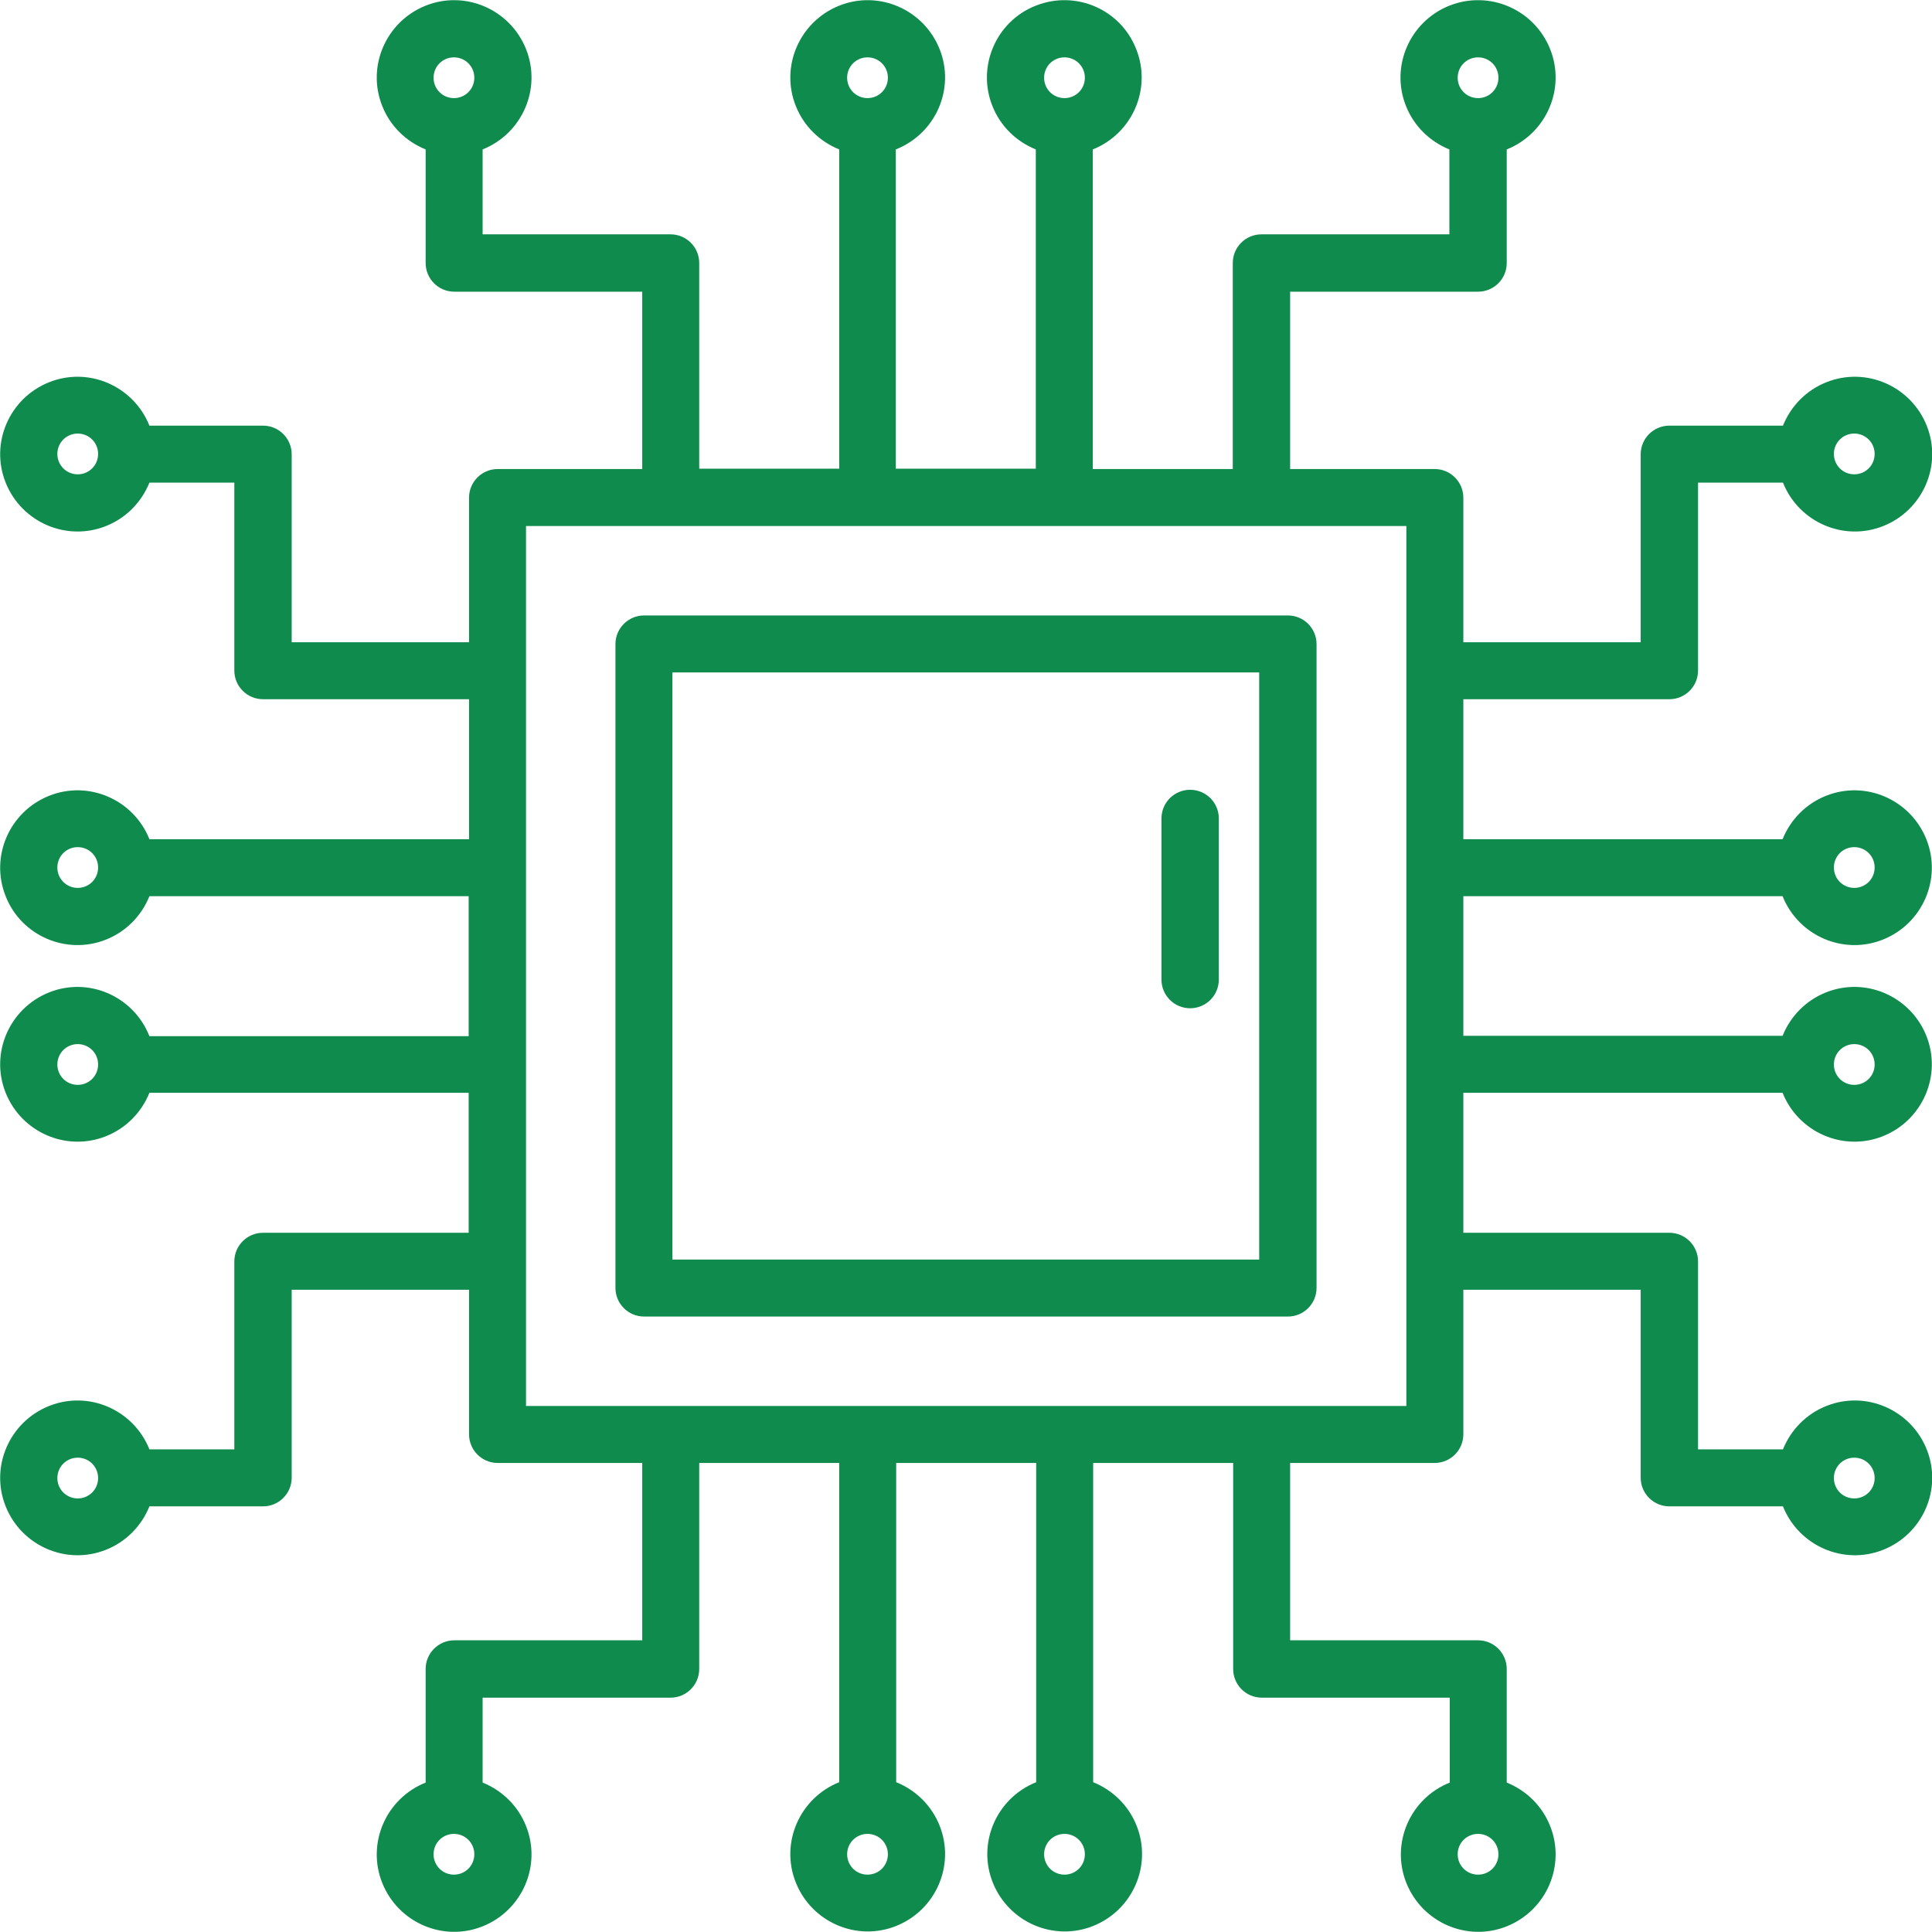 <?xml version="1.0" encoding="utf-8"?>
<!-- Generator: Adobe Illustrator 24.0.2, SVG Export Plug-In . SVG Version: 6.00 Build 0)  -->
<svg version="1.1" id="Capa_1" xmlns="http://www.w3.org/2000/svg" xmlns:xlink="http://www.w3.org/1999/xlink" x="0px" y="0px"
	 viewBox="0 0 512 512" style="enable-background:new 0 0 512 512;" xml:space="preserve">
<style type="text/css">
	.st0{fill:#0F8B4D;}
</style>
<g>
	<path class="st0" d="M387.8,237.5h84.6c4.2,10.5,16.1,15.7,26.6,11.5c10.5-4.2,15.7-16.1,11.5-26.6s-16.1-15.7-26.6-11.5
		c-5.3,2.1-9.4,6.3-11.5,11.5h-84.6v-37.1h54.6c4.2,0,7.6-3.4,7.6-7.6v-49.8h22.5c4.2,10.5,16.1,15.7,26.6,11.5
		c10.5-4.2,15.7-16.1,11.5-26.6c-4.2-10.5-16.1-15.7-26.6-11.5c-5.3,2.1-9.4,6.3-11.5,11.5h-30.1c-4.2,0-7.6,3.4-7.6,7.6v49.8h-47
		v-38.3c0-4.2-3.4-7.6-7.6-7.6h-38.3v-47h49.8c4.2,0,7.6-3.4,7.6-7.6V39.6c10.5-4.2,15.7-16.1,11.5-26.6S394.7-2.7,384.1,1.5
		c-10.5,4.2-15.7,16.1-11.5,26.6c2.1,5.3,6.3,9.4,11.5,11.5v22.5h-49.8c-4.2,0-7.6,3.4-7.6,7.6v54.6h-37.1V39.6
		c10.5-4.2,15.7-16.1,11.5-26.6C297,2.5,285.1-2.7,274.5,1.5C264,5.6,258.8,17.6,263,28.1c2.1,5.3,6.3,9.4,11.5,11.5v84.6h-37.1
		V39.6C248,35.4,253.2,23.5,249,13c-4.2-10.5-16.1-15.7-26.6-11.5s-15.7,16.1-11.5,26.6c2.1,5.3,6.3,9.4,11.5,11.5v84.6h-37.1V69.7
		c0-4.2-3.4-7.6-7.6-7.6h-49.8V39.6c10.5-4.2,15.7-16.1,11.5-26.6c-4.2-10.5-16.1-15.7-26.6-11.5s-15.7,16.1-11.5,26.6
		c2.1,5.3,6.3,9.4,11.5,11.5v30.1c0,4.2,3.4,7.6,7.6,7.6h49.8v47h-38.3c-4.2,0-7.6,3.4-7.6,7.6v38.3h-47v-49.8
		c0-4.2-3.4-7.6-7.6-7.6H39.6c-4.2-10.5-16.1-15.7-26.6-11.5c-10.5,4.2-15.7,16.1-11.5,26.6s16.1,15.7,26.6,11.5
		c5.3-2.1,9.4-6.3,11.5-11.5h22.5v49.8c0,4.2,3.4,7.6,7.6,7.6h54.6v37.1H39.6c-4.2-10.5-16.1-15.7-26.6-11.5s-15.7,16.1-11.5,26.6
		C5.6,248,17.6,253.2,28.1,249c5.3-2.1,9.4-6.3,11.5-11.5h84.6v37.1H39.6C35.4,264,23.5,258.8,13,263c-10.5,4.2-15.7,16.1-11.5,26.6
		s16.1,15.7,26.6,11.5c5.3-2.1,9.4-6.3,11.5-11.5h84.6v37.1H69.7c-4.2,0-7.6,3.4-7.6,7.6v49.8H39.6c-4.2-10.5-16.1-15.7-26.6-11.5
		s-15.7,16.1-11.5,26.6s16.1,15.7,26.6,11.5c5.3-2.1,9.4-6.3,11.5-11.5h30.1c4.2,0,7.6-3.4,7.6-7.6v-49.8h47v38.3
		c0,4.2,3.4,7.6,7.6,7.6h38.3v47h-49.8c-4.2,0-7.6,3.4-7.6,7.6v30.1c-10.5,4.2-15.7,16.1-11.5,26.6c4.2,10.5,16.1,15.7,26.6,11.5
		c10.5-4.2,15.7-16.1,11.5-26.6c-2.1-5.3-6.3-9.4-11.5-11.5v-22.5h49.8c4.2,0,7.6-3.4,7.6-7.6v-54.6h37.1v84.6
		c-10.5,4.2-15.7,16.1-11.5,26.6c4.2,10.5,16.1,15.7,26.6,11.5c10.5-4.2,15.7-16.1,11.5-26.6c-2.1-5.3-6.3-9.4-11.5-11.5v-84.6h37.1
		v84.6c-10.5,4.2-15.7,16.1-11.5,26.6c4.2,10.5,16.1,15.7,26.6,11.5s15.7-16.1,11.5-26.6c-2.1-5.3-6.3-9.4-11.5-11.5v-84.6h37.1
		v54.6c0,4.2,3.4,7.6,7.6,7.6h49.8v22.5c-10.5,4.2-15.7,16.1-11.5,26.6c4.2,10.5,16.1,15.7,26.6,11.5s15.7-16.1,11.5-26.6
		c-2.1-5.3-6.3-9.4-11.5-11.5v-30.1c0-4.2-3.4-7.6-7.6-7.6h-49.8v-47h38.3c4.2,0,7.6-3.4,7.6-7.6v-38.3h47v49.8
		c0,4.2,3.4,7.6,7.6,7.6h30.1c4.2,10.5,16.1,15.7,26.6,11.5c10.5-4.2,15.7-16.1,11.5-26.6c-4.2-10.5-16.1-15.7-26.6-11.5
		c-5.3,2.1-9.4,6.3-11.5,11.5h-22.5v-49.8c0-4.2-3.4-7.6-7.6-7.6h-54.6v-37.1h84.6c4.2,10.5,16.1,15.7,26.6,11.5
		c10.5-4.2,15.7-16.1,11.5-26.6c-4.2-10.5-16.1-15.7-26.6-11.5c-5.3,2.1-9.4,6.3-11.5,11.5h-84.6V237.5z M491.4,224.5
		c3,0,5.4,2.4,5.4,5.4c0,3-2.4,5.4-5.4,5.4c-3,0-5.4-2.4-5.4-5.4C486,226.9,488.4,224.5,491.4,224.5L491.4,224.5z M491.4,114.9
		c3,0,5.4,2.4,5.4,5.4s-2.4,5.4-5.4,5.4c-3,0-5.4-2.4-5.4-5.4C486,117.3,488.4,114.9,491.4,114.9L491.4,114.9z M391.7,15.2
		c3,0,5.4,2.4,5.4,5.4s-2.4,5.4-5.4,5.4c-3,0-5.4-2.4-5.4-5.4C386.3,17.6,388.7,15.2,391.7,15.2z M282.1,15.2c3,0,5.4,2.4,5.4,5.4
		s-2.4,5.4-5.4,5.4c-3,0-5.4-2.4-5.4-5.4C276.7,17.6,279.1,15.2,282.1,15.2L282.1,15.2z M229.9,15.2c3,0,5.4,2.4,5.4,5.4
		s-2.4,5.4-5.4,5.4c-3,0-5.4-2.4-5.4-5.4C224.5,17.6,226.9,15.2,229.9,15.2L229.9,15.2z M120.3,15.2c3,0,5.4,2.4,5.4,5.4
		s-2.4,5.4-5.4,5.4c-3,0-5.4-2.4-5.4-5.4C114.9,17.6,117.3,15.2,120.3,15.2L120.3,15.2z M20.6,125.7c-3,0-5.4-2.4-5.4-5.4
		c0-3,2.4-5.4,5.4-5.4s5.4,2.4,5.4,5.4C26,123.3,23.6,125.7,20.6,125.7z M20.6,235.3c-3,0-5.4-2.4-5.4-5.4c0-3,2.4-5.4,5.4-5.4
		s5.4,2.4,5.4,5.4C26,232.9,23.6,235.3,20.6,235.3z M20.6,287.5c-3,0-5.4-2.4-5.4-5.4c0-3,2.4-5.4,5.4-5.4s5.4,2.4,5.4,5.4
		C26,285.1,23.6,287.5,20.6,287.5z M20.6,397.1c-3,0-5.4-2.4-5.4-5.4c0-3,2.4-5.4,5.4-5.4s5.4,2.4,5.4,5.4
		C26,394.7,23.6,397.1,20.6,397.1L20.6,397.1z M120.3,496.8c-3,0-5.4-2.4-5.4-5.4c0-3,2.4-5.4,5.4-5.4c3,0,5.4,2.4,5.4,5.4
		C125.7,494.4,123.3,496.8,120.3,496.8z M229.9,496.8c-3,0-5.4-2.4-5.4-5.4c0-3,2.4-5.4,5.4-5.4c3,0,5.4,2.4,5.4,5.4
		C235.3,494.4,232.9,496.8,229.9,496.8z M282.1,496.8c-3,0-5.4-2.4-5.4-5.4c0-3,2.4-5.4,5.4-5.4c3,0,5.4,2.4,5.4,5.4
		C287.5,494.4,285.1,496.8,282.1,496.8z M391.7,496.8c-3,0-5.4-2.4-5.4-5.4c0-3,2.4-5.4,5.4-5.4c3,0,5.4,2.4,5.4,5.4
		C397.1,494.4,394.7,496.8,391.7,496.8L391.7,496.8z M491.4,386.3c3,0,5.4,2.4,5.4,5.4c0,3-2.4,5.4-5.4,5.4c-3,0-5.4-2.4-5.4-5.4
		C486,388.7,488.4,386.3,491.4,386.3z M491.4,276.7c3,0,5.4,2.4,5.4,5.4c0,3-2.4,5.4-5.4,5.4c-3,0-5.4-2.4-5.4-5.4
		C486,279.1,488.4,276.7,491.4,276.7L491.4,276.7z M372.6,372.6H139.4V139.4h233.3V372.6z"/>
	<path class="st0" d="M341.3,163.1H170.7c-4.2,0-7.6,3.4-7.6,7.6v170.6c0,4.2,3.4,7.6,7.6,7.6h170.6c4.2,0,7.6-3.4,7.6-7.6V170.7
		C348.9,166.5,345.5,163.1,341.3,163.1z M333.8,333.8H178.2V178.2h155.5V333.8z"/>
	<path class="st0" d="M315.4,267.2c4.2,0,7.6-3.4,7.6-7.6v-42.7c0-4.2-3.4-7.6-7.6-7.6s-7.6,3.4-7.6,7.6v42.7
		C307.8,263.8,311.2,267.2,315.4,267.2z"/>
</g>
</svg>
